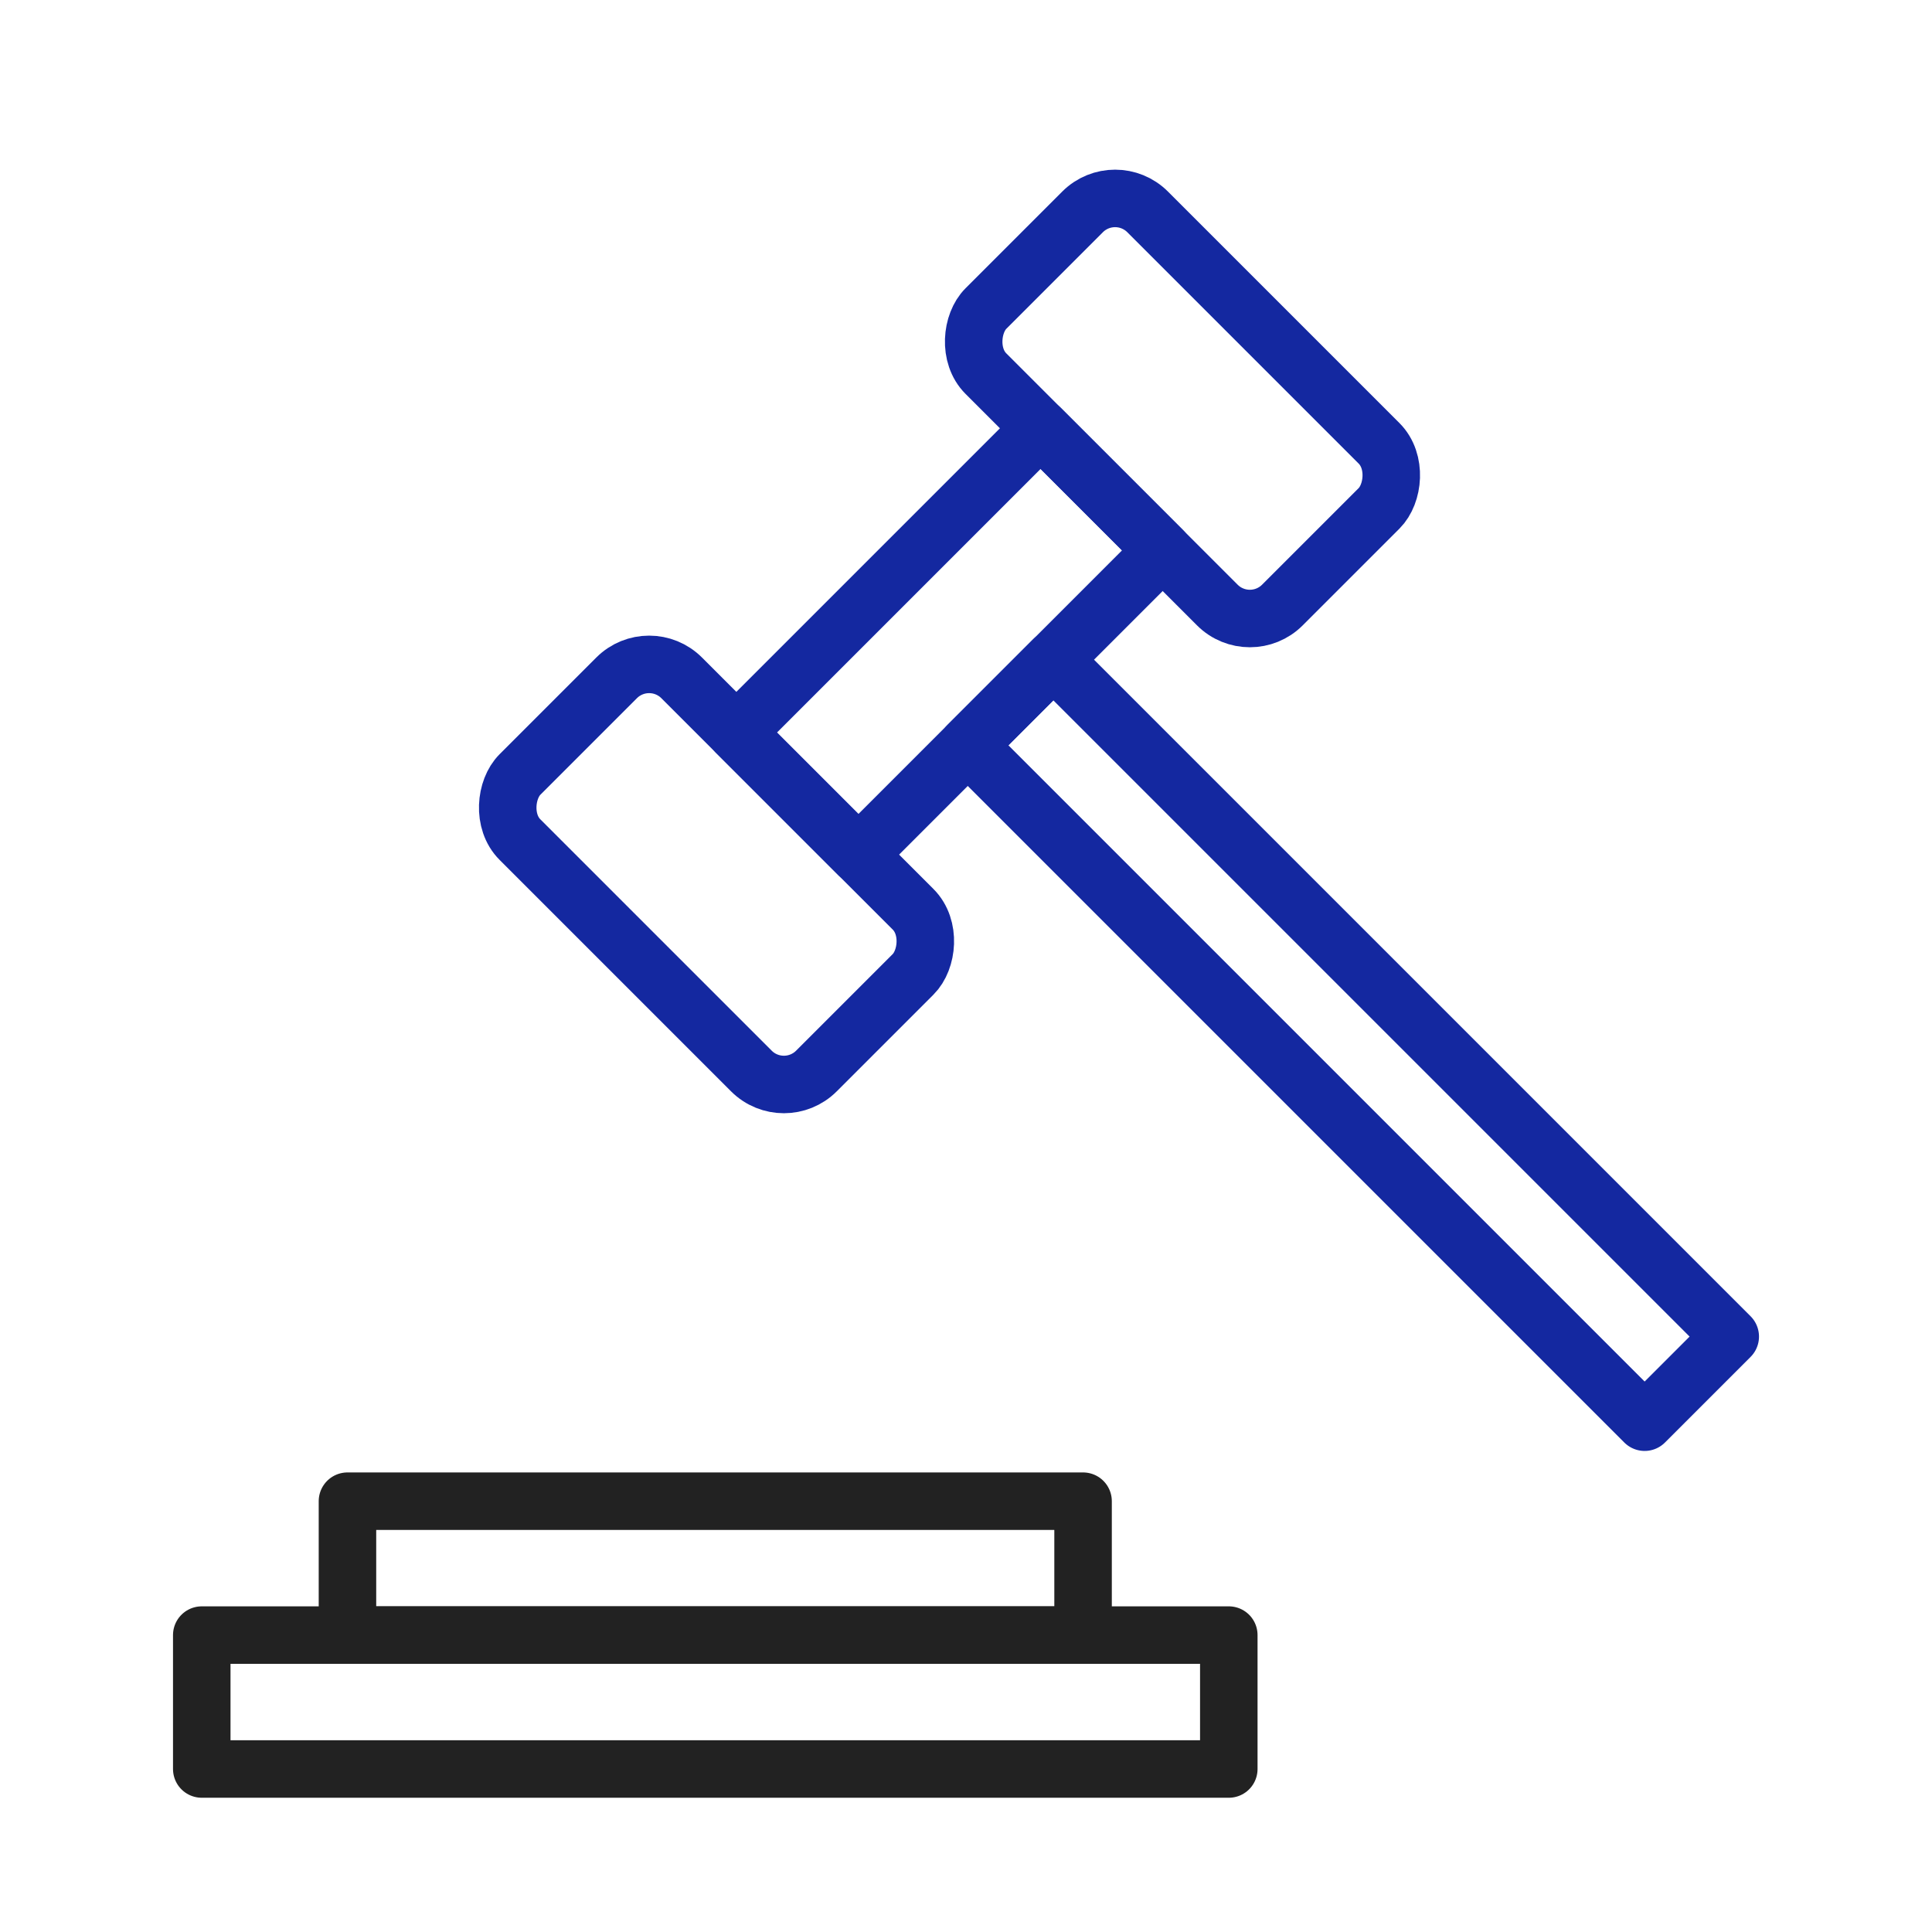 <svg xmlns="http://www.w3.org/2000/svg" width="84" height="84" viewBox="0 0 84 84">
    <g data-name="그룹 4703" transform="translate(8.772 7.798)">
        <path data-name="사각형 13489" transform="rotate(45 -6.696 55.136)" style="stroke-linecap:round;stroke-linejoin:round;stroke-width:2.5px;stroke:#1428a0;fill:none" d="M0 0h41.621v5.264H0z"/>
        <rect data-name="사각형 13491" width="18.23" height="9.944" rx="2" transform="rotate(45 19.855 47.935)" style="stroke-linecap:round;stroke-linejoin:round;stroke-width:2.5px;stroke:#1428a0;fill:none"/>
        <rect data-name="사각형 13786" width="18.23" height="9.944" rx="2" transform="rotate(45 -14.73 33.61)" style="stroke-linecap:round;stroke-linejoin:round;stroke-width:2.5px;stroke:#1428a0;fill:none"/>
        <path data-name="사각형 13490" transform="rotate(45 5.171 49.436)" style="stroke-linecap:round;stroke-linejoin:round;stroke-width:2.5px;stroke:#1428a0;fill:none" d="M0 0h7.507v18.708H0z"/>
        <path data-name="사각형 13787" transform="translate(0 63.293)" style="stroke:#222;stroke-linecap:round;stroke-linejoin:round;stroke-width:2.5px;fill:none" d="M0 0h44.654v5.822H0z"/>
        <path data-name="사각형 13788" transform="translate(6.335 57.471)" style="stroke:#222;stroke-linecap:round;stroke-linejoin:round;stroke-width:2.5px;fill:none" d="M0 0h31.983v5.822H0z"/>
    </g>
</svg>
